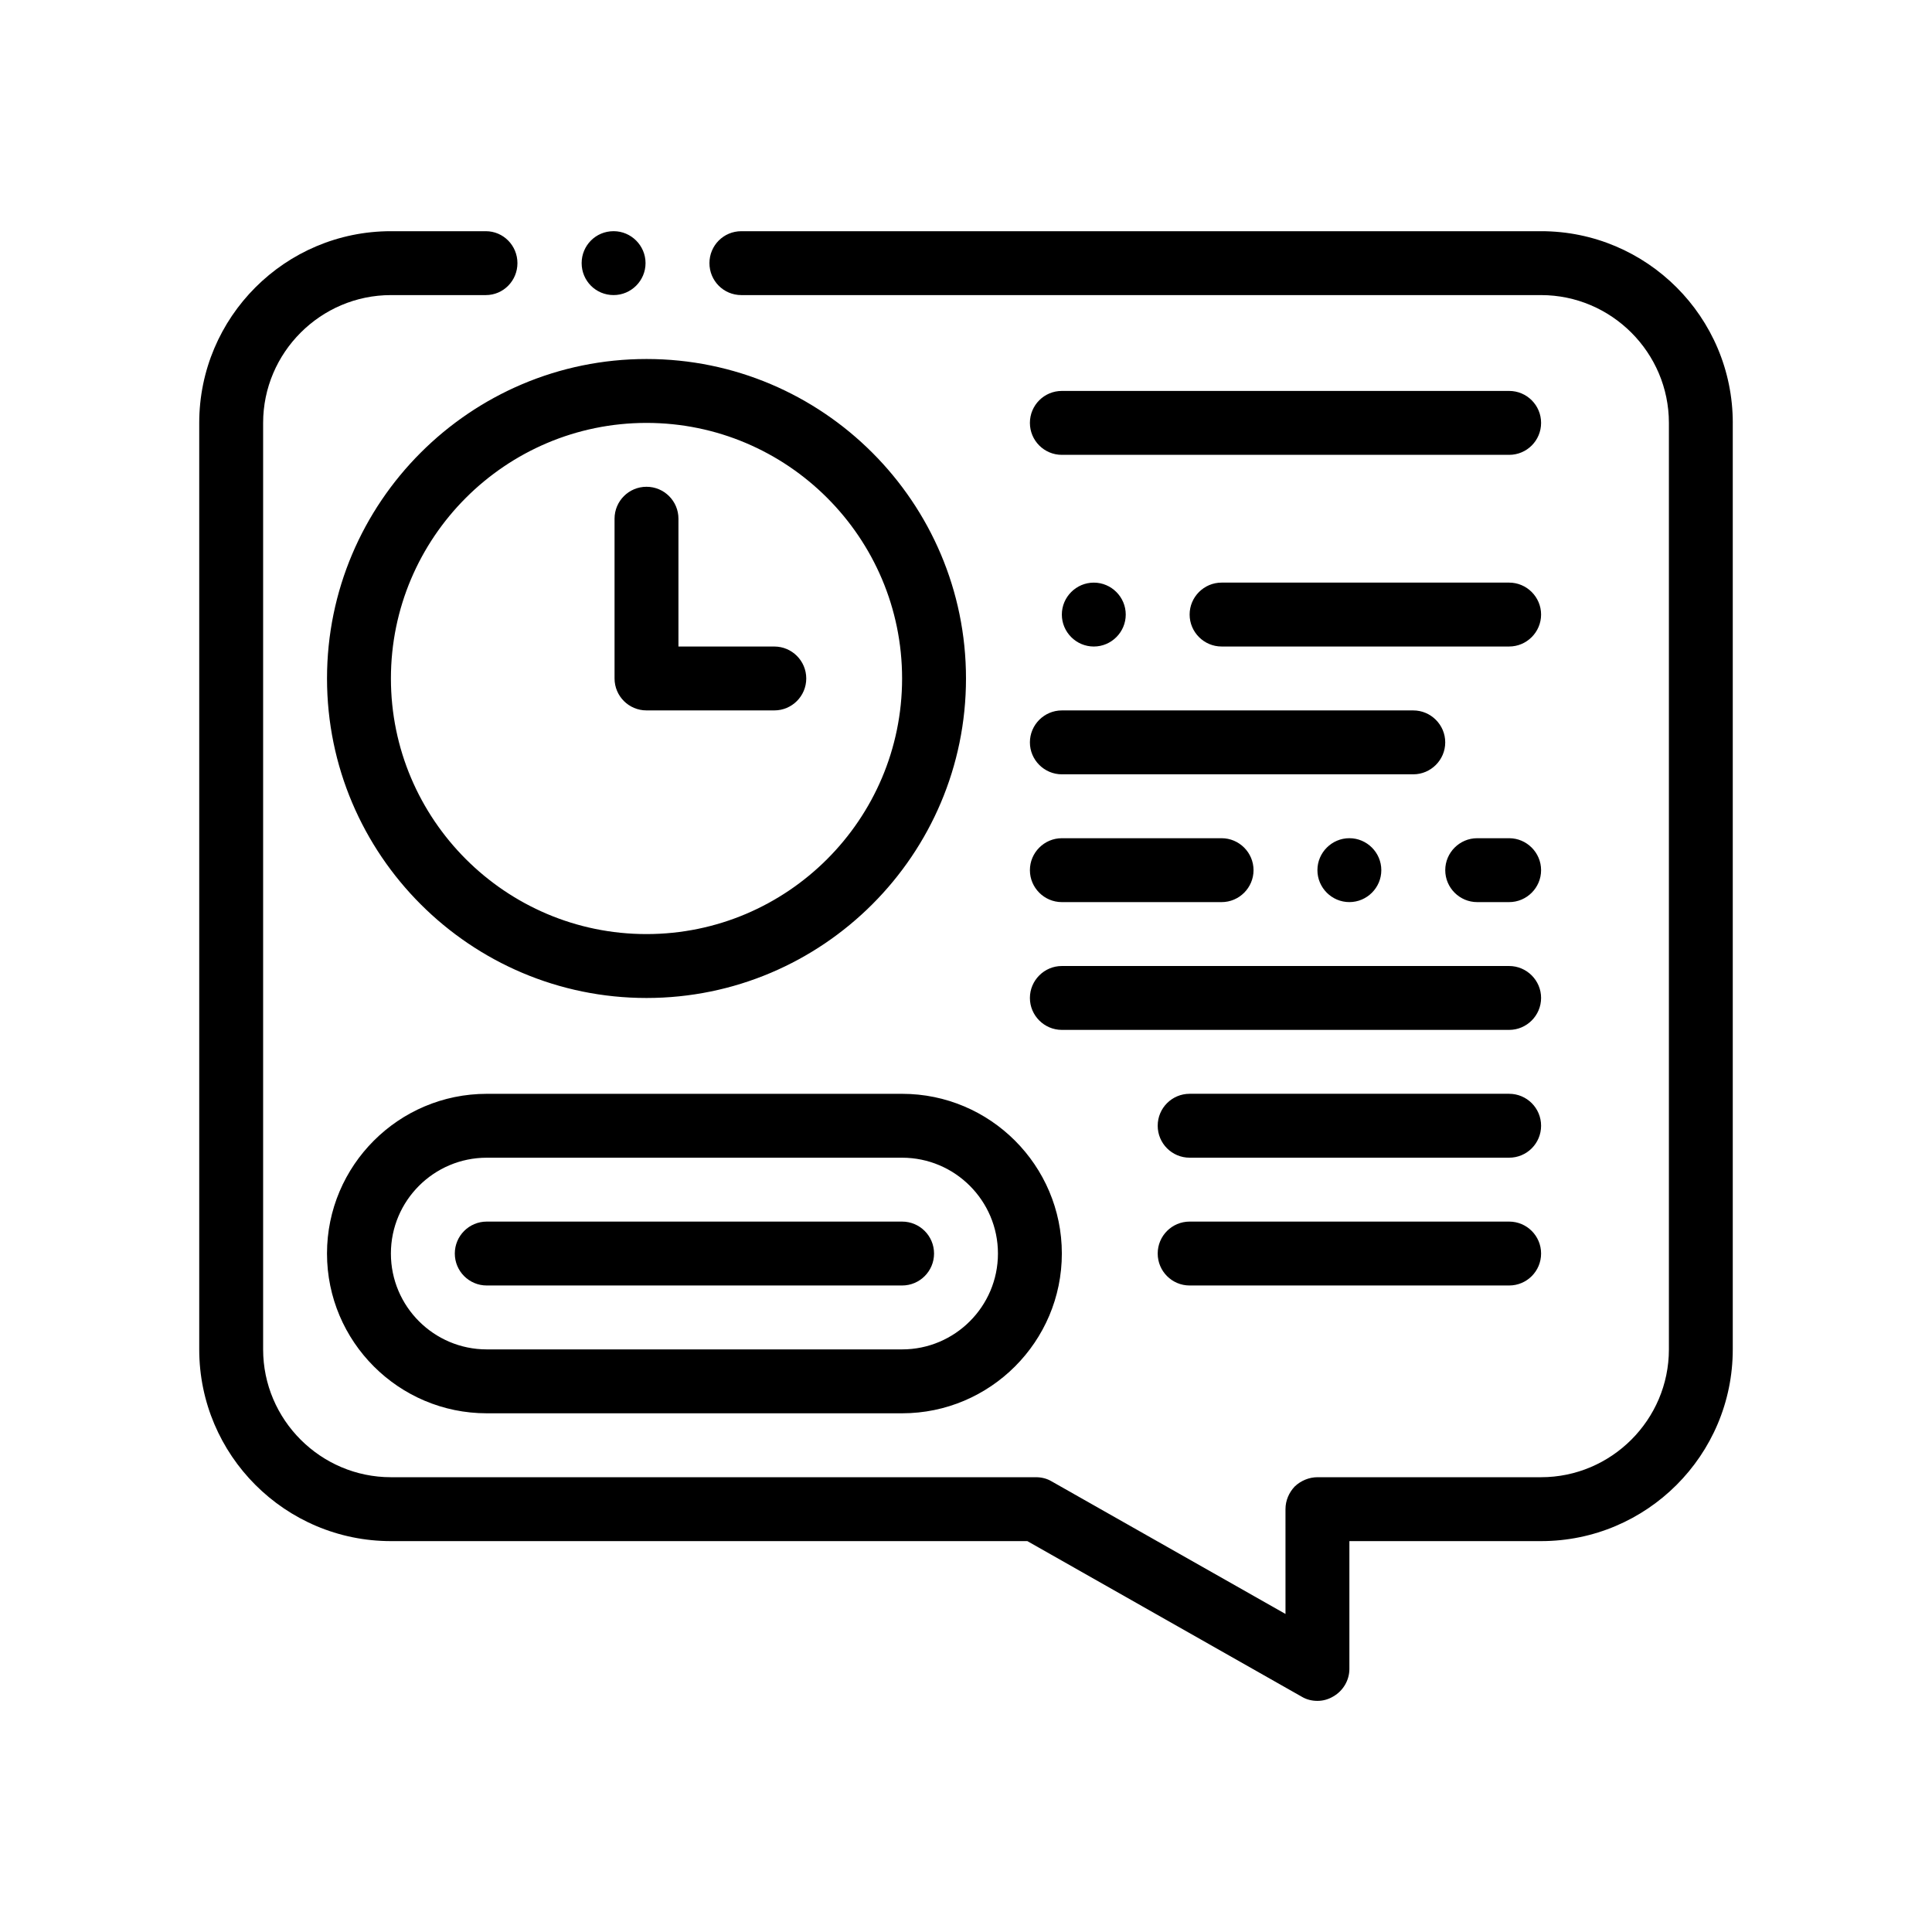 <?xml version="1.0" encoding="UTF-8"?>
<!-- Uploaded to: ICON Repo, www.iconrepo.com, Generator: ICON Repo Mixer Tools -->
<svg fill="#000000" width="800px" height="800px" version="1.1" viewBox="144 144 512 512" xmlns="http://www.w3.org/2000/svg">
 <path d="m603.2 256.07v245.54c0 28.023-22.777 50.801-50.805 50.801h-50.793v33.871c0 2.957-1.613 5.754-4.231 7.273-1.273 0.77-2.711 1.195-4.231 1.195-1.441 0-2.875-0.336-4.152-1.098l-72.73-41.242h-168.66c-28.027 0-50.801-22.777-50.801-50.801v-245.54c0-28.031 22.773-50.801 50.801-50.801h25.145c4.66 0 8.383 3.809 8.383 8.465s-3.723 8.469-8.383 8.469h-25.145c-18.625 0-33.867 15.242-33.867 33.867v245.54c0 18.633 15.242 33.867 33.867 33.867h170.94c1.441 0 2.887 0.336 4.152 1.098l61.98 35.141-0.004-27.77c0-2.293 0.926-4.41 2.453-6.016 1.602-1.531 3.812-2.453 6.012-2.453h59.273c18.633 0 33.871-15.242 33.871-33.867v-245.54c0-18.633-15.242-33.867-33.871-33.867h-211.84-0.086c-4.742 0-8.469-3.812-8.469-8.469s3.727-8.465 8.469-8.465h211.93c28.02-0.004 50.797 22.77 50.797 50.801zm-296.59-33.871c4.656 0 8.465-3.812 8.465-8.469s-3.809-8.465-8.465-8.465c-4.746 0-8.469 3.809-8.469 8.465 0 4.66 3.727 8.469 8.469 8.469zm237.33 25.402h-118.54c-4.68 0-8.465 3.789-8.465 8.469 0 4.68 3.785 8.469 8.465 8.469h118.54c4.68 0 8.465-3.789 8.465-8.469 0-4.68-3.789-8.469-8.465-8.469zm-118.54 59.266c0 4.656 3.812 8.469 8.469 8.469s8.465-3.812 8.465-8.469-3.809-8.465-8.465-8.465-8.469 3.812-8.469 8.465zm118.54-8.469h-76.207c-4.656 0-8.469 3.809-8.469 8.465s3.812 8.469 8.469 8.469h76.207c4.656 0 8.465-3.812 8.465-8.469 0-4.648-3.816-8.465-8.465-8.465zm-118.54 50.805h93.133c4.656 0 8.469-3.812 8.469-8.465 0-4.66-3.812-8.469-8.469-8.469h-93.133c-4.656 0-8.465 3.809-8.465 8.469-0.008 4.652 3.809 8.465 8.465 8.465zm67.73 25.398c0 4.656 3.809 8.465 8.465 8.465s8.469-3.809 8.469-8.465-3.812-8.469-8.469-8.469c-4.652 0.004-8.465 3.812-8.465 8.469zm-67.73 8.469h42.336c4.656 0 8.465-3.809 8.465-8.465s-3.809-8.469-8.465-8.469h-42.336c-4.656 0-8.465 3.812-8.465 8.469s3.809 8.465 8.465 8.465zm118.54-16.934h-8.469c-4.656 0-8.465 3.812-8.465 8.469s3.809 8.465 8.465 8.465h8.469c4.656 0 8.465-3.809 8.465-8.465s-3.816-8.469-8.465-8.469zm-118.54 50.797h118.54c4.656 0 8.465-3.812 8.465-8.469 0-4.652-3.816-8.461-8.465-8.461h-118.54c-4.656 0-8.465 3.812-8.465 8.469 0 4.652 3.809 8.461 8.465 8.461zm118.54 16.934h-84.672c-4.68 0-8.465 3.785-8.465 8.465s3.785 8.469 8.465 8.469h84.672c4.68 0 8.465-3.789 8.465-8.469 0-4.676-3.789-8.465-8.465-8.465zm0 33.867h-84.672c-4.68 0-8.465 3.789-8.465 8.465 0 4.68 3.785 8.469 8.465 8.469h84.672c4.68 0 8.465-3.789 8.465-8.469 0-4.676-3.789-8.465-8.465-8.465zm-118.54 8.469c0 23.34-18.992 42.336-42.336 42.336h-110.07c-23.34 0-42.336-18.992-42.336-42.336 0-23.34 18.992-42.328 42.336-42.328h110.07c23.34-0.008 42.336 18.988 42.336 42.328zm-16.934 0c0-14.008-11.395-25.398-25.402-25.398h-110.07c-14.008 0-25.402 11.391-25.402 25.398 0 14.008 11.395 25.402 25.402 25.402h110.07c14.004 0 25.402-11.395 25.402-25.402zm-25.402-8.469h-110.07c-4.676 0-8.465 3.789-8.465 8.465 0 4.68 3.789 8.469 8.465 8.469h110.07c4.676 0 8.469-3.789 8.469-8.469-0.004-4.676-3.793-8.465-8.469-8.465zm16.934-143.93c0 46.684-37.977 84.672-84.664 84.672s-84.672-37.98-84.672-84.672c0-46.684 37.98-84.664 84.672-84.664 46.68-0.004 84.664 37.98 84.664 84.664zm-16.934 0c0-37.348-30.383-67.73-67.73-67.73-37.348 0-67.738 30.383-67.738 67.73 0 37.352 30.383 67.738 67.738 67.738 37.34-0.004 67.73-30.391 67.73-67.738zm-33.867-8.469h-25.402v-33.867c0-4.68-3.789-8.469-8.465-8.469s-8.469 3.789-8.469 8.469v42.328c0 4.68 3.789 8.469 8.469 8.469h33.867c4.676 0 8.469-3.789 8.469-8.469-0.004-4.672-3.797-8.461-8.469-8.461z"/>
</svg>